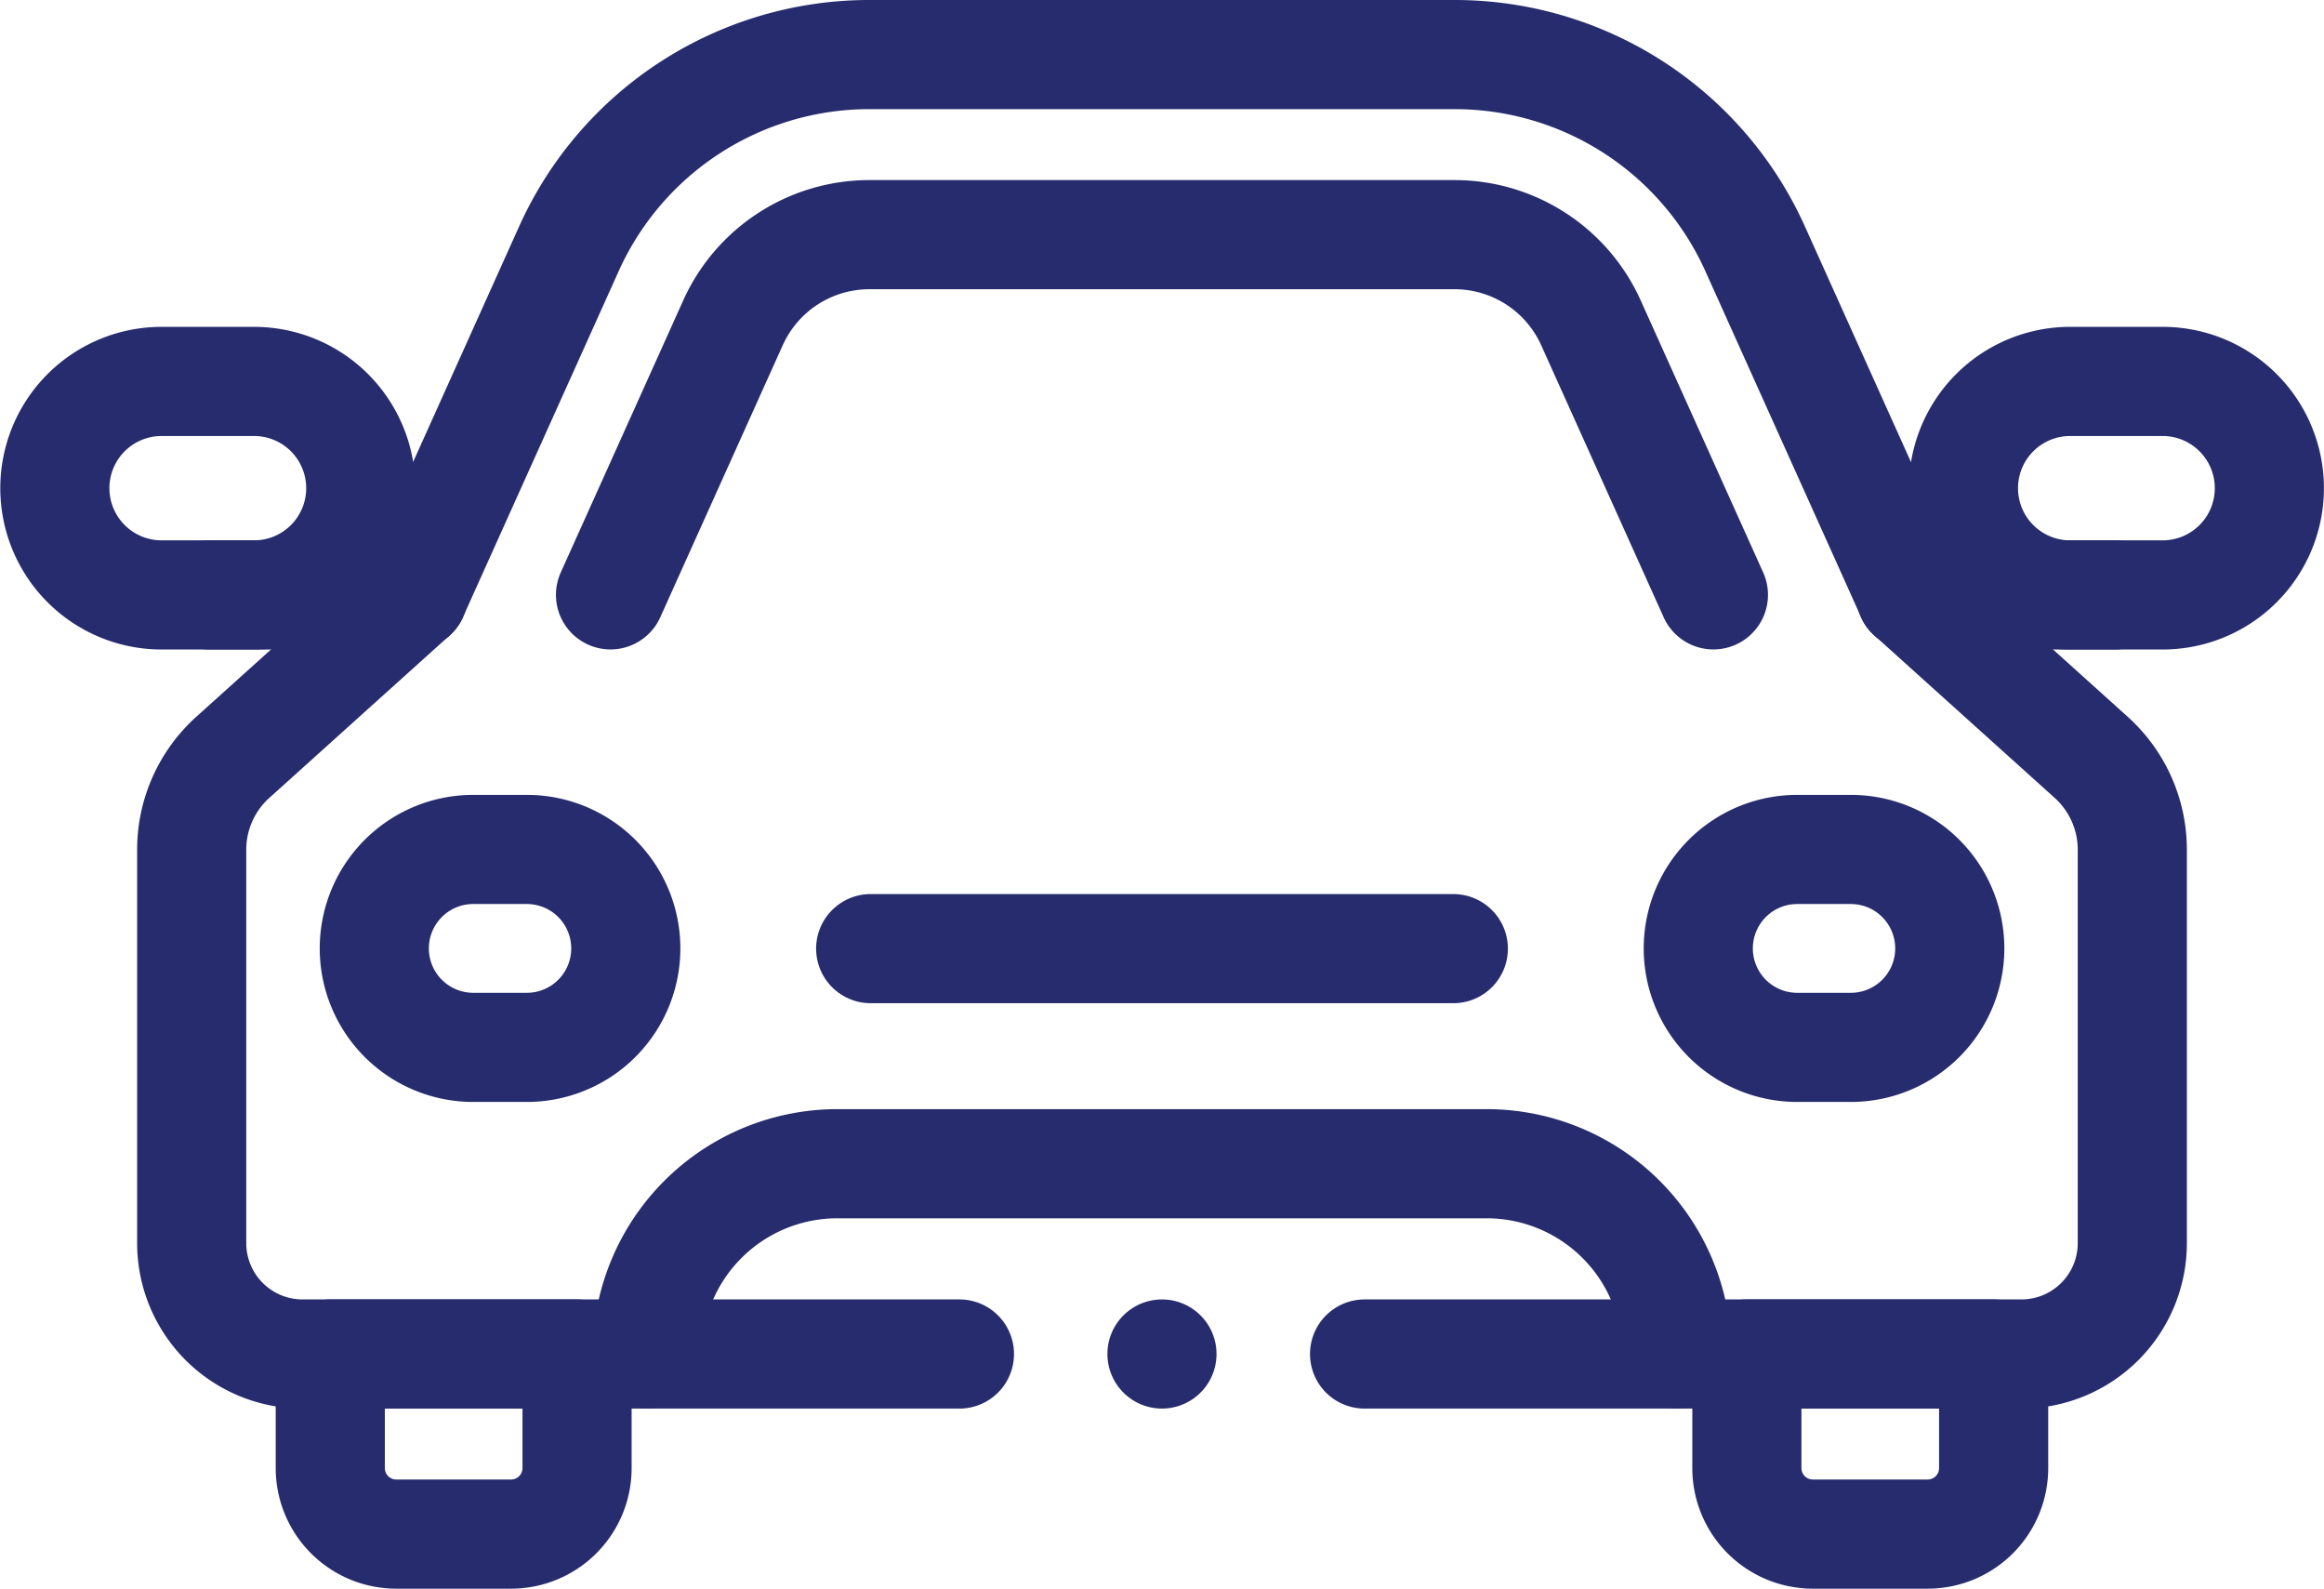 <svg xmlns="http://www.w3.org/2000/svg" width="31.945" height="21.833" viewBox="0 0 31.945 21.833">
  <g id="g4701" transform="translate(0.75 0.75)">
    <g id="g4709" transform="translate(18.007 7.426)">
      <path id="path4711" d="M0-214.35H9.029a1.524,1.524,0,0,0,1.524-1.524v-5.407a1.709,1.709,0,0,0-.565-1.269l-2.478-2.232" transform="translate(0 224.782)" fill="none" stroke="#262c6d" stroke-linecap="round" stroke-linejoin="round" stroke-miterlimit="10" stroke-width="1.5"/>
    </g>
    <g id="g4713" transform="translate(1.885 7.426)">
      <path id="path4715" d="M-62.529,0l-2.478,2.232A1.708,1.708,0,0,0-65.572,3.5V8.908a1.524,1.524,0,0,0,1.524,1.524h9.029" transform="translate(65.572)" fill="none" stroke="#262c6d" stroke-linecap="round" stroke-linejoin="round" stroke-miterlimit="10" stroke-width="1.5"/>
    </g>
    <g id="g4717" transform="translate(3.79 17.858)">
      <path id="path4719" d="M-51.049-50.858h-1.577a.907.907,0,0,1-.907-.907v-1.568h3.392v1.568A.907.907,0,0,1-51.049-50.858Z" transform="translate(53.533 53.333)" fill="none" stroke="#262c6d" stroke-linecap="round" stroke-linejoin="round" stroke-miterlimit="10" stroke-width="1.5"/>
    </g>
    <g id="g4721" transform="translate(23.263 17.858)">
      <path id="path4723" d="M-18.641-50.858h1.577a.907.907,0,0,0,.907-.907v-1.568h-3.392v1.568A.907.907,0,0,0-18.641-50.858Z" transform="translate(19.548 53.333)" fill="none" stroke="#262c6d" stroke-linecap="round" stroke-linejoin="round" stroke-miterlimit="10" stroke-width="1.5"/>
    </g>
    <g id="g4725" transform="translate(4.929 0)">
      <path id="path4727" d="M-423.02-152.574l-2.141-4.756A4.528,4.528,0,0,0-429.29-160h-8.048a4.528,4.528,0,0,0-4.129,2.669l-2.141,4.756" transform="translate(443.608 160)" fill="none" stroke="#262c6d" stroke-linecap="round" stroke-linejoin="round" stroke-miterlimit="10" stroke-width="1.5"/>
    </g>
    <g id="g4729" transform="translate(7.643 2.475)">
      <path id="path4731" d="M-311.474-101.716l-1.684-3.74a2.056,2.056,0,0,0-1.872-1.21h-8.048a2.056,2.056,0,0,0-1.872,1.21l-1.684,3.74" transform="translate(326.633 106.666)" fill="none" stroke="#262c6d" stroke-linecap="round" stroke-linejoin="round" stroke-miterlimit="10" stroke-width="1.5"/>
    </g>
    <g id="g4733" transform="translate(26.24 4.492)">
      <path id="path4735" d="M-56.248,0h-1.271a1.467,1.467,0,0,0-1.467,1.467h0a1.467,1.467,0,0,0,1.467,1.467h1.271a1.467,1.467,0,0,0,1.467-1.467h0A1.467,1.467,0,0,0-56.248,0Z" transform="translate(58.985)" fill="none" stroke="#262c6d" stroke-linecap="round" stroke-linejoin="round" stroke-miterlimit="10" stroke-width="1.5"/>
    </g>
    <g id="g4737" transform="translate(25.516 7.426)">
      <path id="path4739" d="M-57.64,0h-2.805" transform="translate(60.445)" fill="none" stroke="#262c6d" stroke-linecap="round" stroke-linejoin="round" stroke-miterlimit="10" stroke-width="1.5"/>
    </g>
    <g id="g4741" transform="translate(0 4.492)">
      <path id="path4743" d="M-30.142,0h1.271A1.467,1.467,0,0,1-27.4,1.467h0a1.467,1.467,0,0,1-1.467,1.467h-1.271a1.467,1.467,0,0,1-1.467-1.467h0A1.467,1.467,0,0,1-30.142,0Z" transform="translate(31.609)" fill="none" stroke="#262c6d" stroke-linecap="round" stroke-linejoin="round" stroke-miterlimit="10" stroke-width="1.5"/>
    </g>
    <g id="g4745" transform="translate(2.123 7.426)">
      <path id="path4747" d="M0,0H2.805" fill="none" stroke="#262c6d" stroke-linecap="round" stroke-linejoin="round" stroke-miterlimit="10" stroke-width="1.5"/>
    </g>
    <g id="g4749" transform="translate(8.146 15.243)">
      <path id="path4751" d="M-290.81-53.714h0a2.614,2.614,0,0,0-2.614-2.614h-8.925a2.614,2.614,0,0,0-2.614,2.614" transform="translate(304.963 56.328)" fill="none" stroke="#262c6d" stroke-linecap="round" stroke-linejoin="round" stroke-miterlimit="10" stroke-width="1.5"/>
    </g>
    <g id="g4753" transform="translate(4.394 10.927)">
      <path id="path4755" d="M-43.093-55.9h-.737a1.36,1.36,0,0,1-1.36-1.36,1.36,1.36,0,0,1,1.36-1.36h.737a1.36,1.36,0,0,1,1.36,1.36A1.36,1.36,0,0,1-43.093-55.9Z" transform="translate(45.191 58.617)" fill="none" stroke="#262c6d" stroke-linecap="round" stroke-linejoin="round" stroke-miterlimit="10" stroke-width="1.5"/>
    </g>
    <g id="g4757" transform="translate(22.593 10.927)">
      <path id="path4759" d="M-27.946-55.9h.737a1.36,1.36,0,0,0,1.36-1.36,1.36,1.36,0,0,0-1.36-1.36h-.737a1.36,1.36,0,0,0-1.36,1.36A1.36,1.36,0,0,0-27.946-55.9Z" transform="translate(29.307 58.617)" fill="none" stroke="#262c6d" stroke-linecap="round" stroke-linejoin="round" stroke-miterlimit="10" stroke-width="1.5"/>
    </g>
    <g id="g4761" transform="translate(11.218 12.287)">
      <path id="path4763" d="M0,0H8.009" fill="none" stroke="#262c6d" stroke-linecap="round" stroke-linejoin="round" stroke-miterlimit="10" stroke-width="1.5"/>
    </g>
    <g id="g4773" transform="translate(15.222 17.858)">
      <path id="path4775" d="M0,0H0" fill="none" stroke="#262c6d" stroke-linecap="round" stroke-linejoin="round" stroke-miterlimit="10" stroke-width="1.5"/>
    </g>
  </g>
</svg>
